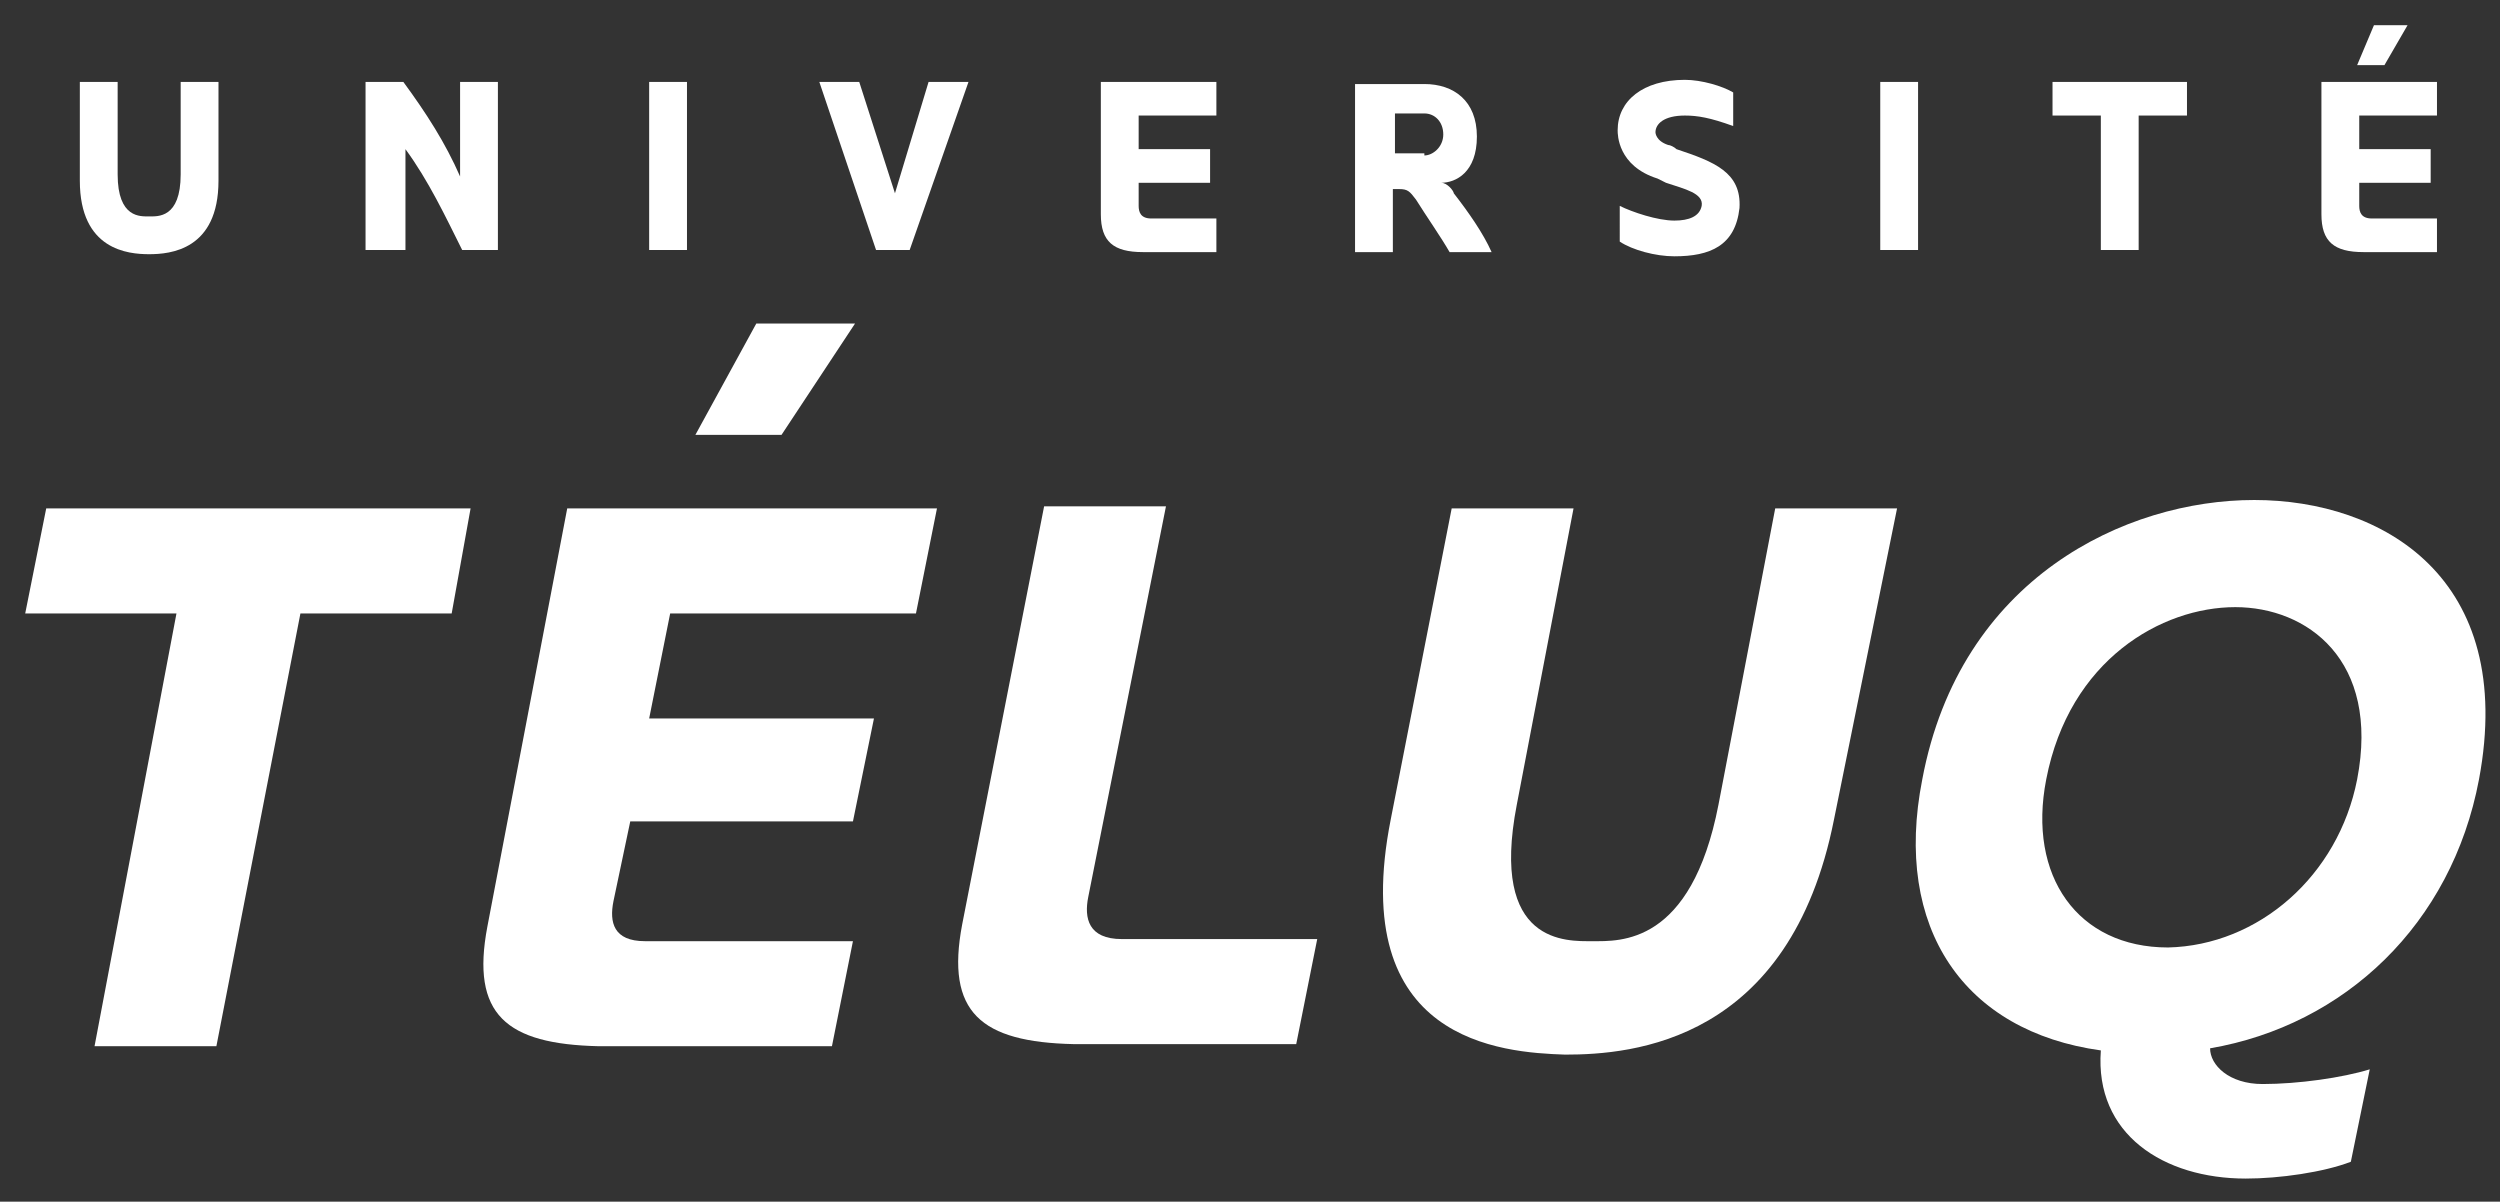 <?xml version="1.0" encoding="utf-8"?>
<!-- Generator: Adobe Illustrator 21.0.0, SVG Export Plug-In . SVG Version: 6.00 Build 0)  -->
<svg version="1.1" id="Calque_1" xmlns="http://www.w3.org/2000/svg" xmlns:xlink="http://www.w3.org/1999/xlink" x="0px" y="0px"
	 viewBox="0 0 119 57.2" style="enable-background:new 0 0 119 57.2;" xml:space="preserve">
<rect x="0" y="0" width="119" height="57.2" fill="#333333" stroke="none"/>
<style type="text/css">
	.st0{fill:#FFFFFF;}
</style>
<polygon class="st0" points="4.5,49.8 8.4,29.2 1.2,29.2 2.2,24.2 22.4,24.2 21.5,29.2 14.3,29.2 10.3,49.8 "/>
<path class="st0" d="M29.2,42.9c-0.2,1,0,1.9,1.5,1.9h9.9l-1,5H28.5c-4.4-0.1-6.1-1.5-5.3-5.7L27,24.2h17.6l-1,5H31.9l-1,5h10.7
	l-1,4.9H30L29.2,42.9z"/>
<path class="st0" d="M51.8,42.7c-0.2,1,0,2,1.6,2h9.3l-1,5H51.1c-4.4-0.1-6.1-1.5-5.3-5.7l3.9-19.9h5.8L51.8,42.7z"/>
<path class="st0" d="M66.2,39l2.9-14.8h5.8l-2.7,14.1c-1.3,6.7,2.4,6.5,3.6,6.5c1.3,0,4.7,0.2,6-6.5l2.7-14.1h5.8L87.3,39
	c-2.1,10.6-9.6,11.2-12.8,11.2C71.5,50.1,64.1,49.6,66.2,39"/>
<path class="st0" d="M107.7,51.6c1.7,0,3.8-0.3,5.1-0.7l-0.9,4.4c-1.3,0.5-3.4,0.8-5,0.8c-3.9,0-7.2-2.1-6.9-6.1v0
	c-6.5-0.9-9.9-5.8-8.5-12.9c1.8-9.6,9.7-13.3,15.8-13.3c6.1,0,12.5,3.7,10.7,13.3c-1.3,6.9-6.4,11.7-12.8,12.8
	C105.2,50.7,106.1,51.6,107.7,51.6 M112.2,37.1c1.1-5.7-2.4-8.2-5.8-8.2c-3.5,0-7.9,2.5-9,8.2c-0.9,4.6,1.5,8,5.8,8
	C107.5,45,111.3,41.7,112.2,37.1"/>
<polygon class="st0" points="36,15.4 33.1,20.7 37.2,20.7 40.7,15.4 "/>
<path class="st0" d="M3.8,8.6V3.9h1.8v4.4c0,2.1,1.1,2,1.5,2c0.4,0,1.5,0.1,1.5-2V3.9h1.8v4.7c0,3.3-2.3,3.5-3.3,3.5
	C6.1,12.1,3.8,11.9,3.8,8.6"/>
<path class="st0" d="M17.4,11.9v-8h1.8c1.1,1.5,2,2.9,2.7,4.5V3.9h1.8v8H22c-0.8-1.6-1.6-3.3-2.7-4.8v4.8H17.4z"/>
<rect x="30.9" y="3.9" class="st0" width="1.8" height="8"/>
<polygon class="st0" points="44.2,3.9 46.1,3.9 43.3,11.9 41.7,11.9 39,3.9 40.9,3.9 42.6,9.2 "/>
<path class="st0" d="M54.2,9.8c0,0.3,0.1,0.6,0.6,0.6h3.1v1.6h-3.5c-1.4,0-2-0.5-2-1.8V3.9h5.5v1.6h-3.7v1.6h3.4v1.6h-3.4V9.8z"/>
<path class="st0" d="M69.2,9.2c0.7,0.9,1.4,1.9,1.8,2.8h-2c-0.4-0.7-1.1-1.7-1.6-2.5c-0.3-0.4-0.4-0.5-0.8-0.5h-0.3v3h-1.8v-8h3.3
	c1.4,0,2.5,0.8,2.5,2.5c0,1.7-1,2.2-1.7,2.2C68.9,8.7,69.2,9.1,69.2,9.2 M67.8,7.4c0.4,0,0.9-0.4,0.9-1c0-0.6-0.4-1-0.9-1h-1.4v1.9
	H67.8z"/>
<path class="st0" d="M77.1,9.8c0.6,0.3,1.8,0.7,2.6,0.7c0.7,0,1.2-0.2,1.3-0.7c0.1-0.6-0.8-0.8-1.7-1.1l-0.4-0.2
	C77,7.9,77,6.4,77,6.2c0-1.4,1.2-2.4,3.2-2.4c0.8,0,1.8,0.3,2.3,0.6v1.6c-1.1-0.4-1.7-0.5-2.3-0.5c-1,0-1.4,0.4-1.4,0.8
	c0,0,0,0.4,0.6,0.6c0.1,0,0.3,0.1,0.4,0.2c1.8,0.6,3.1,1.1,3,2.8c-0.2,1.8-1.4,2.3-3.1,2.3c-0.9,0-2-0.3-2.6-0.7L77.1,9.8L77.1,9.8z
	"/>
<rect x="89.5" y="3.9" class="st0" width="1.8" height="8"/>
<polygon class="st0" points="100,11.9 100,5.5 97.7,5.5 97.7,3.9 104.1,3.9 104.1,5.5 101.8,5.5 101.8,11.9 "/>
<path class="st0" d="M112.3,9.8c0,0.3,0.1,0.6,0.6,0.6h3.1v1.6h-3.5c-1.4,0-2-0.5-2-1.8V3.9h5.5v1.6h-3.7v1.6h3.4v1.6h-3.4
	L112.3,9.8L112.3,9.8z M113.5,3.1h-1.3l0.8-1.9h1.6L113.5,3.1z"/>
</svg>
